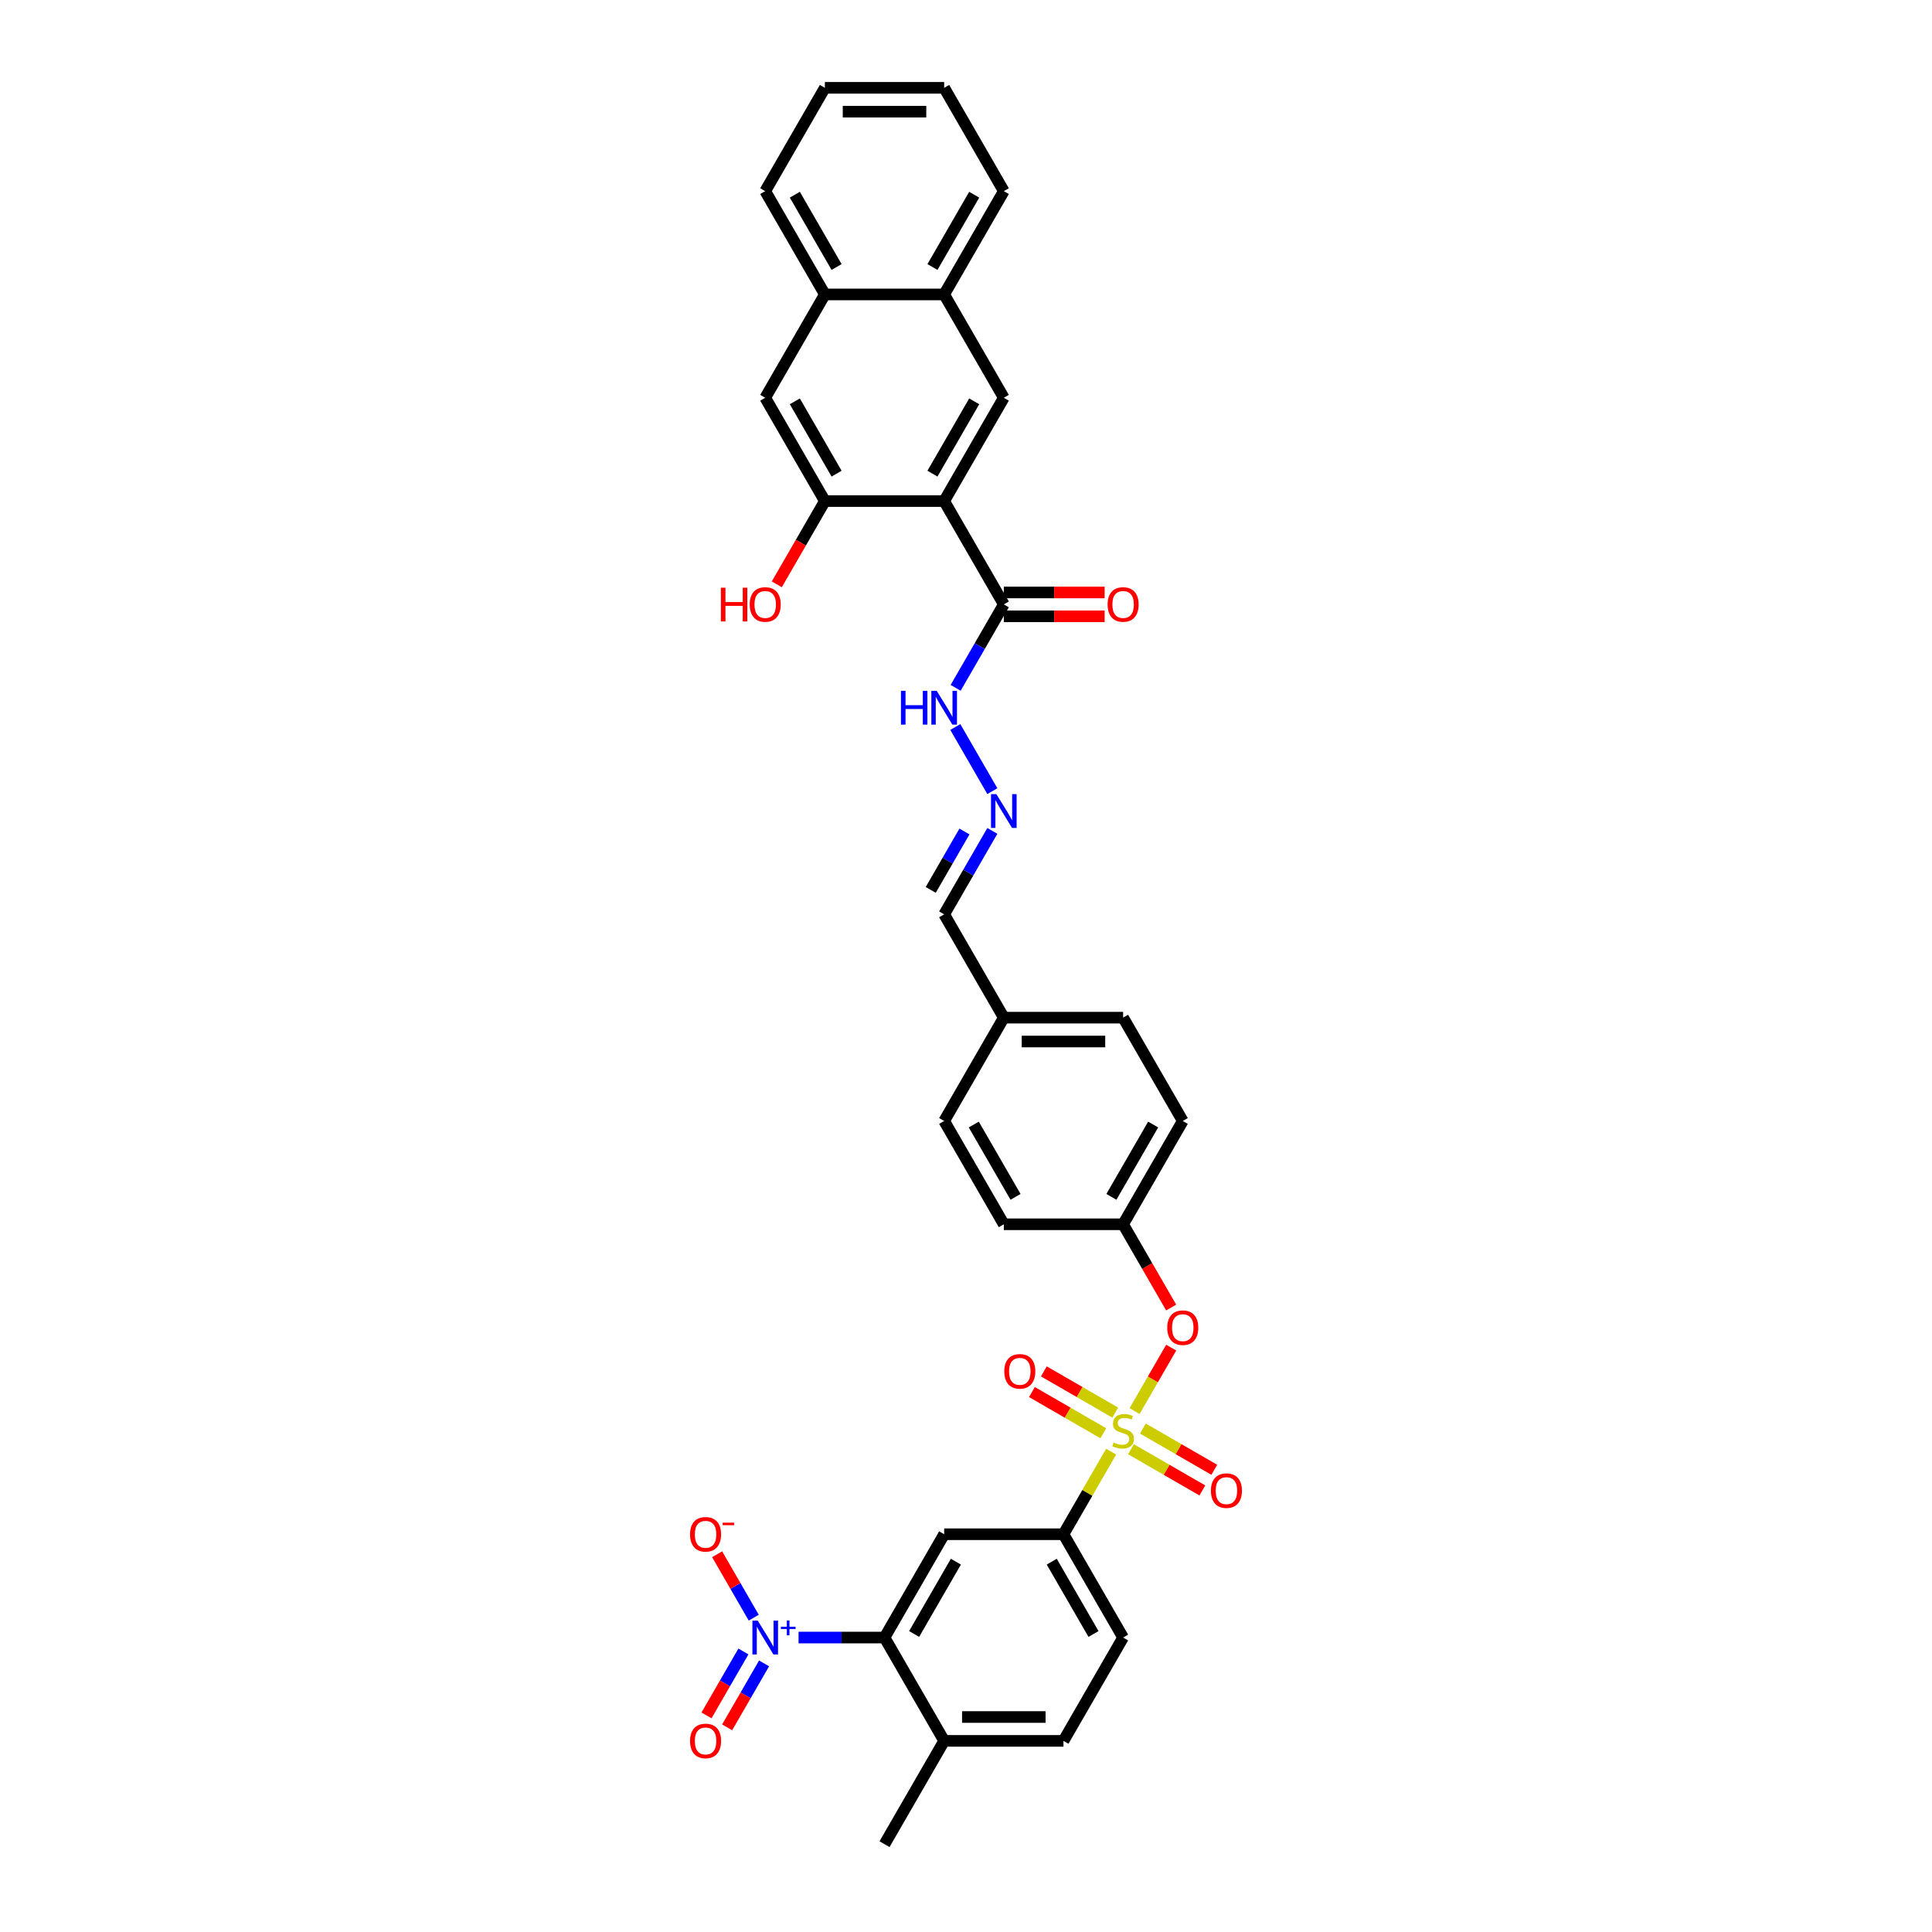 <?xml version='1.0' encoding='iso-8859-1'?>
<svg version='1.1' baseProfile='full'
              xmlns='http://www.w3.org/2000/svg'
                      xmlns:rdkit='http://www.rdkit.org/xml'
                      xmlns:xlink='http://www.w3.org/1999/xlink'
                  xml:space='preserve'
width='1000px' height='1000px' viewBox='0 0 1000 1000'>
<!-- END OF HEADER -->
<rect style='opacity:1.0;fill:#FFFFFF;stroke:none' width='1000' height='1000' x='0' y='0'> </rect>
<path class='bond-4' d='M 575.126,751.374 L 562.787,772.746' style='fill:none;fill-rule:evenodd;stroke:#CCCC00;stroke-width:6px;stroke-linecap:butt;stroke-linejoin:miter;stroke-opacity:1' />
<path class='bond-4' d='M 562.787,772.746 L 550.448,794.118' style='fill:none;fill-rule:evenodd;stroke:#000000;stroke-width:6px;stroke-linecap:butt;stroke-linejoin:miter;stroke-opacity:1' />
<path class='bond-8' d='M 587.247,730.379 L 596.731,713.953' style='fill:none;fill-rule:evenodd;stroke:#CCCC00;stroke-width:6px;stroke-linecap:butt;stroke-linejoin:miter;stroke-opacity:1' />
<path class='bond-8' d='M 596.731,713.953 L 606.214,697.527' style='fill:none;fill-rule:evenodd;stroke:#FF0000;stroke-width:6px;stroke-linecap:butt;stroke-linejoin:miter;stroke-opacity:1' />
<path class='bond-9' d='M 577.259,731.166 L 558.779,720.496' style='fill:none;fill-rule:evenodd;stroke:#CCCC00;stroke-width:6px;stroke-linecap:butt;stroke-linejoin:miter;stroke-opacity:1' />
<path class='bond-9' d='M 558.779,720.496 L 540.298,709.826' style='fill:none;fill-rule:evenodd;stroke:#FF0000;stroke-width:6px;stroke-linecap:butt;stroke-linejoin:miter;stroke-opacity:1' />
<path class='bond-9' d='M 571.084,741.861 L 552.604,731.191' style='fill:none;fill-rule:evenodd;stroke:#CCCC00;stroke-width:6px;stroke-linecap:butt;stroke-linejoin:miter;stroke-opacity:1' />
<path class='bond-9' d='M 552.604,731.191 L 534.124,720.522' style='fill:none;fill-rule:evenodd;stroke:#FF0000;stroke-width:6px;stroke-linecap:butt;stroke-linejoin:miter;stroke-opacity:1' />
<path class='bond-10' d='M 585.385,750.118 L 603.866,760.787' style='fill:none;fill-rule:evenodd;stroke:#CCCC00;stroke-width:6px;stroke-linecap:butt;stroke-linejoin:miter;stroke-opacity:1' />
<path class='bond-10' d='M 603.866,760.787 L 622.346,771.457' style='fill:none;fill-rule:evenodd;stroke:#FF0000;stroke-width:6px;stroke-linecap:butt;stroke-linejoin:miter;stroke-opacity:1' />
<path class='bond-10' d='M 591.56,739.422 L 610.041,750.092' style='fill:none;fill-rule:evenodd;stroke:#CCCC00;stroke-width:6px;stroke-linecap:butt;stroke-linejoin:miter;stroke-opacity:1' />
<path class='bond-10' d='M 610.041,750.092 L 628.521,760.762' style='fill:none;fill-rule:evenodd;stroke:#FF0000;stroke-width:6px;stroke-linecap:butt;stroke-linejoin:miter;stroke-opacity:1' />
<path class='bond-0' d='M 488.699,259.358 L 519.574,312.834' style='fill:none;fill-rule:evenodd;stroke:#000000;stroke-width:6px;stroke-linecap:butt;stroke-linejoin:miter;stroke-opacity:1' />
<path class='bond-5' d='M 488.699,259.358 L 519.574,205.882' style='fill:none;fill-rule:evenodd;stroke:#000000;stroke-width:6px;stroke-linecap:butt;stroke-linejoin:miter;stroke-opacity:1' />
<path class='bond-5' d='M 482.635,245.162 L 504.247,207.729' style='fill:none;fill-rule:evenodd;stroke:#000000;stroke-width:6px;stroke-linecap:butt;stroke-linejoin:miter;stroke-opacity:1' />
<path class='bond-6' d='M 488.699,259.358 L 426.951,259.358' style='fill:none;fill-rule:evenodd;stroke:#000000;stroke-width:6px;stroke-linecap:butt;stroke-linejoin:miter;stroke-opacity:1' />
<path class='bond-1' d='M 413.332,847.594 L 435.578,847.594' style='fill:none;fill-rule:evenodd;stroke:#0000FF;stroke-width:6px;stroke-linecap:butt;stroke-linejoin:miter;stroke-opacity:1' />
<path class='bond-1' d='M 435.578,847.594 L 457.825,847.594' style='fill:none;fill-rule:evenodd;stroke:#000000;stroke-width:6px;stroke-linecap:butt;stroke-linejoin:miter;stroke-opacity:1' />
<path class='bond-13' d='M 390.137,837.306 L 380.66,820.892' style='fill:none;fill-rule:evenodd;stroke:#0000FF;stroke-width:6px;stroke-linecap:butt;stroke-linejoin:miter;stroke-opacity:1' />
<path class='bond-13' d='M 380.66,820.892 L 371.184,804.478' style='fill:none;fill-rule:evenodd;stroke:#FF0000;stroke-width:6px;stroke-linecap:butt;stroke-linejoin:miter;stroke-opacity:1' />
<path class='bond-15' d='M 384.789,854.793 L 375.234,871.343' style='fill:none;fill-rule:evenodd;stroke:#0000FF;stroke-width:6px;stroke-linecap:butt;stroke-linejoin:miter;stroke-opacity:1' />
<path class='bond-15' d='M 375.234,871.343 L 365.679,887.893' style='fill:none;fill-rule:evenodd;stroke:#FF0000;stroke-width:6px;stroke-linecap:butt;stroke-linejoin:miter;stroke-opacity:1' />
<path class='bond-15' d='M 395.484,860.968 L 385.929,877.518' style='fill:none;fill-rule:evenodd;stroke:#0000FF;stroke-width:6px;stroke-linecap:butt;stroke-linejoin:miter;stroke-opacity:1' />
<path class='bond-15' d='M 385.929,877.518 L 376.374,894.068' style='fill:none;fill-rule:evenodd;stroke:#FF0000;stroke-width:6px;stroke-linecap:butt;stroke-linejoin:miter;stroke-opacity:1' />
<path class='bond-2' d='M 457.825,847.594 L 488.699,794.118' style='fill:none;fill-rule:evenodd;stroke:#000000;stroke-width:6px;stroke-linecap:butt;stroke-linejoin:miter;stroke-opacity:1' />
<path class='bond-2' d='M 473.151,845.747 L 494.763,808.314' style='fill:none;fill-rule:evenodd;stroke:#000000;stroke-width:6px;stroke-linecap:butt;stroke-linejoin:miter;stroke-opacity:1' />
<path class='bond-36' d='M 457.825,847.594 L 488.699,901.07' style='fill:none;fill-rule:evenodd;stroke:#000000;stroke-width:6px;stroke-linecap:butt;stroke-linejoin:miter;stroke-opacity:1' />
<path class='bond-3' d='M 488.699,794.118 L 550.448,794.118' style='fill:none;fill-rule:evenodd;stroke:#000000;stroke-width:6px;stroke-linecap:butt;stroke-linejoin:miter;stroke-opacity:1' />
<path class='bond-20' d='M 550.448,794.118 L 581.322,847.594' style='fill:none;fill-rule:evenodd;stroke:#000000;stroke-width:6px;stroke-linecap:butt;stroke-linejoin:miter;stroke-opacity:1' />
<path class='bond-20' d='M 544.384,808.314 L 565.996,845.747' style='fill:none;fill-rule:evenodd;stroke:#000000;stroke-width:6px;stroke-linecap:butt;stroke-linejoin:miter;stroke-opacity:1' />
<path class='bond-14' d='M 519.574,205.882 L 488.699,152.406' style='fill:none;fill-rule:evenodd;stroke:#000000;stroke-width:6px;stroke-linecap:butt;stroke-linejoin:miter;stroke-opacity:1' />
<path class='bond-11' d='M 426.951,259.358 L 396.076,205.882' style='fill:none;fill-rule:evenodd;stroke:#000000;stroke-width:6px;stroke-linecap:butt;stroke-linejoin:miter;stroke-opacity:1' />
<path class='bond-11' d='M 433.015,245.162 L 411.403,207.729' style='fill:none;fill-rule:evenodd;stroke:#000000;stroke-width:6px;stroke-linecap:butt;stroke-linejoin:miter;stroke-opacity:1' />
<path class='bond-24' d='M 426.951,259.358 L 414.512,280.903' style='fill:none;fill-rule:evenodd;stroke:#000000;stroke-width:6px;stroke-linecap:butt;stroke-linejoin:miter;stroke-opacity:1' />
<path class='bond-24' d='M 414.512,280.903 L 402.073,302.448' style='fill:none;fill-rule:evenodd;stroke:#FF0000;stroke-width:6px;stroke-linecap:butt;stroke-linejoin:miter;stroke-opacity:1' />
<path class='bond-7' d='M 519.574,312.834 L 507.106,334.429' style='fill:none;fill-rule:evenodd;stroke:#000000;stroke-width:6px;stroke-linecap:butt;stroke-linejoin:miter;stroke-opacity:1' />
<path class='bond-7' d='M 507.106,334.429 L 494.639,356.023' style='fill:none;fill-rule:evenodd;stroke:#0000FF;stroke-width:6px;stroke-linecap:butt;stroke-linejoin:miter;stroke-opacity:1' />
<path class='bond-19' d='M 519.574,319.009 L 545.662,319.009' style='fill:none;fill-rule:evenodd;stroke:#000000;stroke-width:6px;stroke-linecap:butt;stroke-linejoin:miter;stroke-opacity:1' />
<path class='bond-19' d='M 545.662,319.009 L 571.751,319.009' style='fill:none;fill-rule:evenodd;stroke:#FF0000;stroke-width:6px;stroke-linecap:butt;stroke-linejoin:miter;stroke-opacity:1' />
<path class='bond-19' d='M 519.574,306.659 L 545.662,306.659' style='fill:none;fill-rule:evenodd;stroke:#000000;stroke-width:6px;stroke-linecap:butt;stroke-linejoin:miter;stroke-opacity:1' />
<path class='bond-19' d='M 545.662,306.659 L 571.751,306.659' style='fill:none;fill-rule:evenodd;stroke:#FF0000;stroke-width:6px;stroke-linecap:butt;stroke-linejoin:miter;stroke-opacity:1' />
<path class='bond-22' d='M 606.2,676.78 L 593.761,655.235' style='fill:none;fill-rule:evenodd;stroke:#FF0000;stroke-width:6px;stroke-linecap:butt;stroke-linejoin:miter;stroke-opacity:1' />
<path class='bond-22' d='M 593.761,655.235 L 581.322,633.69' style='fill:none;fill-rule:evenodd;stroke:#000000;stroke-width:6px;stroke-linecap:butt;stroke-linejoin:miter;stroke-opacity:1' />
<path class='bond-16' d='M 396.076,205.882 L 426.951,152.406' style='fill:none;fill-rule:evenodd;stroke:#000000;stroke-width:6px;stroke-linecap:butt;stroke-linejoin:miter;stroke-opacity:1' />
<path class='bond-12' d='M 513.634,430.073 L 501.167,451.668' style='fill:none;fill-rule:evenodd;stroke:#0000FF;stroke-width:6px;stroke-linecap:butt;stroke-linejoin:miter;stroke-opacity:1' />
<path class='bond-12' d='M 501.167,451.668 L 488.699,473.262' style='fill:none;fill-rule:evenodd;stroke:#000000;stroke-width:6px;stroke-linecap:butt;stroke-linejoin:miter;stroke-opacity:1' />
<path class='bond-12' d='M 499.199,430.377 L 490.471,445.493' style='fill:none;fill-rule:evenodd;stroke:#0000FF;stroke-width:6px;stroke-linecap:butt;stroke-linejoin:miter;stroke-opacity:1' />
<path class='bond-12' d='M 490.471,445.493 L 481.744,460.609' style='fill:none;fill-rule:evenodd;stroke:#000000;stroke-width:6px;stroke-linecap:butt;stroke-linejoin:miter;stroke-opacity:1' />
<path class='bond-18' d='M 513.634,409.499 L 494.467,376.301' style='fill:none;fill-rule:evenodd;stroke:#0000FF;stroke-width:6px;stroke-linecap:butt;stroke-linejoin:miter;stroke-opacity:1' />
<path class='bond-30' d='M 488.699,152.406 L 519.574,98.93' style='fill:none;fill-rule:evenodd;stroke:#000000;stroke-width:6px;stroke-linecap:butt;stroke-linejoin:miter;stroke-opacity:1' />
<path class='bond-30' d='M 482.635,138.21 L 504.247,100.777' style='fill:none;fill-rule:evenodd;stroke:#000000;stroke-width:6px;stroke-linecap:butt;stroke-linejoin:miter;stroke-opacity:1' />
<path class='bond-37' d='M 488.699,152.406 L 426.951,152.406' style='fill:none;fill-rule:evenodd;stroke:#000000;stroke-width:6px;stroke-linecap:butt;stroke-linejoin:miter;stroke-opacity:1' />
<path class='bond-31' d='M 426.951,152.406 L 396.076,98.93' style='fill:none;fill-rule:evenodd;stroke:#000000;stroke-width:6px;stroke-linecap:butt;stroke-linejoin:miter;stroke-opacity:1' />
<path class='bond-31' d='M 433.015,138.21 L 411.403,100.777' style='fill:none;fill-rule:evenodd;stroke:#000000;stroke-width:6px;stroke-linecap:butt;stroke-linejoin:miter;stroke-opacity:1' />
<path class='bond-17' d='M 488.699,901.07 L 550.448,901.07' style='fill:none;fill-rule:evenodd;stroke:#000000;stroke-width:6px;stroke-linecap:butt;stroke-linejoin:miter;stroke-opacity:1' />
<path class='bond-17' d='M 497.962,888.72 L 541.186,888.72' style='fill:none;fill-rule:evenodd;stroke:#000000;stroke-width:6px;stroke-linecap:butt;stroke-linejoin:miter;stroke-opacity:1' />
<path class='bond-32' d='M 488.699,901.07 L 457.825,954.545' style='fill:none;fill-rule:evenodd;stroke:#000000;stroke-width:6px;stroke-linecap:butt;stroke-linejoin:miter;stroke-opacity:1' />
<path class='bond-21' d='M 581.322,847.594 L 550.448,901.07' style='fill:none;fill-rule:evenodd;stroke:#000000;stroke-width:6px;stroke-linecap:butt;stroke-linejoin:miter;stroke-opacity:1' />
<path class='bond-26' d='M 581.322,633.69 L 612.197,580.214' style='fill:none;fill-rule:evenodd;stroke:#000000;stroke-width:6px;stroke-linecap:butt;stroke-linejoin:miter;stroke-opacity:1' />
<path class='bond-26' d='M 575.258,619.494 L 596.87,582.06' style='fill:none;fill-rule:evenodd;stroke:#000000;stroke-width:6px;stroke-linecap:butt;stroke-linejoin:miter;stroke-opacity:1' />
<path class='bond-27' d='M 581.322,633.69 L 519.574,633.69' style='fill:none;fill-rule:evenodd;stroke:#000000;stroke-width:6px;stroke-linecap:butt;stroke-linejoin:miter;stroke-opacity:1' />
<path class='bond-23' d='M 488.699,473.262 L 519.574,526.738' style='fill:none;fill-rule:evenodd;stroke:#000000;stroke-width:6px;stroke-linecap:butt;stroke-linejoin:miter;stroke-opacity:1' />
<path class='bond-25' d='M 519.574,526.738 L 488.699,580.214' style='fill:none;fill-rule:evenodd;stroke:#000000;stroke-width:6px;stroke-linecap:butt;stroke-linejoin:miter;stroke-opacity:1' />
<path class='bond-35' d='M 519.574,526.738 L 581.322,526.738' style='fill:none;fill-rule:evenodd;stroke:#000000;stroke-width:6px;stroke-linecap:butt;stroke-linejoin:miter;stroke-opacity:1' />
<path class='bond-35' d='M 528.836,539.088 L 572.06,539.088' style='fill:none;fill-rule:evenodd;stroke:#000000;stroke-width:6px;stroke-linecap:butt;stroke-linejoin:miter;stroke-opacity:1' />
<path class='bond-28' d='M 612.197,580.214 L 581.322,526.738' style='fill:none;fill-rule:evenodd;stroke:#000000;stroke-width:6px;stroke-linecap:butt;stroke-linejoin:miter;stroke-opacity:1' />
<path class='bond-29' d='M 519.574,633.69 L 488.699,580.214' style='fill:none;fill-rule:evenodd;stroke:#000000;stroke-width:6px;stroke-linecap:butt;stroke-linejoin:miter;stroke-opacity:1' />
<path class='bond-29' d='M 525.638,619.494 L 504.026,582.06' style='fill:none;fill-rule:evenodd;stroke:#000000;stroke-width:6px;stroke-linecap:butt;stroke-linejoin:miter;stroke-opacity:1' />
<path class='bond-33' d='M 519.574,98.93 L 488.699,45.455' style='fill:none;fill-rule:evenodd;stroke:#000000;stroke-width:6px;stroke-linecap:butt;stroke-linejoin:miter;stroke-opacity:1' />
<path class='bond-34' d='M 396.076,98.93 L 426.951,45.455' style='fill:none;fill-rule:evenodd;stroke:#000000;stroke-width:6px;stroke-linecap:butt;stroke-linejoin:miter;stroke-opacity:1' />
<path class='bond-38' d='M 488.699,45.455 L 426.951,45.455' style='fill:none;fill-rule:evenodd;stroke:#000000;stroke-width:6px;stroke-linecap:butt;stroke-linejoin:miter;stroke-opacity:1' />
<path class='bond-38' d='M 479.437,57.804 L 436.213,57.804' style='fill:none;fill-rule:evenodd;stroke:#000000;stroke-width:6px;stroke-linecap:butt;stroke-linejoin:miter;stroke-opacity:1' />
<path  class='atom-0' d='M 576.382 746.644
Q 576.58 746.718, 577.395 747.064
Q 578.21 747.409, 579.099 747.632
Q 580.013 747.829, 580.902 747.829
Q 582.557 747.829, 583.52 747.039
Q 584.484 746.224, 584.484 744.816
Q 584.484 743.853, 583.99 743.26
Q 583.52 742.667, 582.78 742.346
Q 582.039 742.025, 580.804 741.654
Q 579.247 741.185, 578.309 740.741
Q 577.395 740.296, 576.728 739.357
Q 576.086 738.419, 576.086 736.838
Q 576.086 734.64, 577.568 733.281
Q 579.075 731.923, 582.039 731.923
Q 584.064 731.923, 586.361 732.886
L 585.793 734.788
Q 583.693 733.923, 582.113 733.923
Q 580.408 733.923, 579.47 734.64
Q 578.531 735.331, 578.556 736.542
Q 578.556 737.48, 579.025 738.048
Q 579.519 738.616, 580.211 738.937
Q 580.927 739.259, 582.113 739.629
Q 583.693 740.123, 584.632 740.617
Q 585.571 741.111, 586.237 742.124
Q 586.929 743.112, 586.929 744.816
Q 586.929 747.236, 585.299 748.546
Q 583.693 749.83, 581.001 749.83
Q 579.445 749.83, 578.26 749.484
Q 577.099 749.163, 575.715 748.595
L 576.382 746.644
' fill='#CCCC00'/>
<path  class='atom-2' d='M 392.211 838.85
L 397.941 848.112
Q 398.509 849.026, 399.423 850.681
Q 400.337 852.336, 400.386 852.435
L 400.386 838.85
L 402.708 838.85
L 402.708 856.337
L 400.312 856.337
L 394.162 846.21
Q 393.446 845.025, 392.68 843.666
Q 391.939 842.308, 391.717 841.888
L 391.717 856.337
L 389.444 856.337
L 389.444 838.85
L 392.211 838.85
' fill='#0000FF'/>
<path  class='atom-2' d='M 404.175 842.002
L 407.256 842.002
L 407.256 838.758
L 408.625 838.758
L 408.625 842.002
L 411.788 842.002
L 411.788 843.176
L 408.625 843.176
L 408.625 846.436
L 407.256 846.436
L 407.256 843.176
L 404.175 843.176
L 404.175 842.002
' fill='#0000FF'/>
<path  class='atom-9' d='M 604.169 687.215
Q 604.169 683.016, 606.244 680.67
Q 608.319 678.323, 612.197 678.323
Q 616.074 678.323, 618.149 680.67
Q 620.224 683.016, 620.224 687.215
Q 620.224 691.463, 618.124 693.884
Q 616.025 696.28, 612.197 696.28
Q 608.343 696.28, 606.244 693.884
Q 604.169 691.488, 604.169 687.215
M 612.197 694.304
Q 614.864 694.304, 616.297 692.526
Q 617.754 690.723, 617.754 687.215
Q 617.754 683.782, 616.297 682.053
Q 614.864 680.299, 612.197 680.299
Q 609.529 680.299, 608.072 682.028
Q 606.639 683.757, 606.639 687.215
Q 606.639 690.747, 608.072 692.526
Q 609.529 694.304, 612.197 694.304
' fill='#FF0000'/>
<path  class='atom-10' d='M 519.819 709.817
Q 519.819 705.618, 521.894 703.271
Q 523.968 700.925, 527.846 700.925
Q 531.724 700.925, 533.799 703.271
Q 535.874 705.618, 535.874 709.817
Q 535.874 714.065, 533.774 716.486
Q 531.675 718.881, 527.846 718.881
Q 523.993 718.881, 521.894 716.486
Q 519.819 714.09, 519.819 709.817
M 527.846 716.906
Q 530.514 716.906, 531.946 715.127
Q 533.404 713.324, 533.404 709.817
Q 533.404 706.384, 531.946 704.655
Q 530.514 702.901, 527.846 702.901
Q 525.179 702.901, 523.721 704.63
Q 522.289 706.359, 522.289 709.817
Q 522.289 713.349, 523.721 715.127
Q 525.179 716.906, 527.846 716.906
' fill='#FF0000'/>
<path  class='atom-11' d='M 626.771 771.565
Q 626.771 767.367, 628.846 765.02
Q 630.92 762.674, 634.798 762.674
Q 638.676 762.674, 640.751 765.02
Q 642.826 767.367, 642.826 771.565
Q 642.826 775.814, 640.726 778.234
Q 638.627 780.63, 634.798 780.63
Q 630.945 780.63, 628.846 778.234
Q 626.771 775.838, 626.771 771.565
M 634.798 778.654
Q 637.466 778.654, 638.898 776.876
Q 640.356 775.073, 640.356 771.565
Q 640.356 768.132, 638.898 766.403
Q 637.466 764.65, 634.798 764.65
Q 632.131 764.65, 630.673 766.379
Q 629.241 768.108, 629.241 771.565
Q 629.241 775.097, 630.673 776.876
Q 632.131 778.654, 634.798 778.654
' fill='#FF0000'/>
<path  class='atom-13' d='M 515.708 411.042
L 521.438 420.305
Q 522.006 421.219, 522.92 422.874
Q 523.834 424.528, 523.884 424.627
L 523.884 411.042
L 526.205 411.042
L 526.205 428.53
L 523.81 428.53
L 517.659 418.403
Q 516.943 417.217, 516.177 415.859
Q 515.436 414.5, 515.214 414.081
L 515.214 428.53
L 512.942 428.53
L 512.942 411.042
L 515.708 411.042
' fill='#0000FF'/>
<path  class='atom-14' d='M 357.174 794.167
Q 357.174 789.968, 359.249 787.622
Q 361.324 785.275, 365.202 785.275
Q 369.08 785.275, 371.154 787.622
Q 373.229 789.968, 373.229 794.167
Q 373.229 798.415, 371.13 800.836
Q 369.03 803.232, 365.202 803.232
Q 361.349 803.232, 359.249 800.836
Q 357.174 798.44, 357.174 794.167
M 365.202 801.256
Q 367.869 801.256, 369.302 799.477
Q 370.759 797.674, 370.759 794.167
Q 370.759 790.734, 369.302 789.005
Q 367.869 787.251, 365.202 787.251
Q 362.534 787.251, 361.077 788.98
Q 359.644 790.709, 359.644 794.167
Q 359.644 797.699, 361.077 799.477
Q 362.534 801.256, 365.202 801.256
' fill='#FF0000'/>
<path  class='atom-14' d='M 374.044 788.13
L 380.027 788.13
L 380.027 789.434
L 374.044 789.434
L 374.044 788.13
' fill='#FF0000'/>
<path  class='atom-16' d='M 357.174 901.119
Q 357.174 896.92, 359.249 894.574
Q 361.324 892.227, 365.202 892.227
Q 369.08 892.227, 371.154 894.574
Q 373.229 896.92, 373.229 901.119
Q 373.229 905.367, 371.13 907.788
Q 369.03 910.184, 365.202 910.184
Q 361.349 910.184, 359.249 907.788
Q 357.174 905.392, 357.174 901.119
M 365.202 908.208
Q 367.869 908.208, 369.302 906.429
Q 370.759 904.626, 370.759 901.119
Q 370.759 897.686, 369.302 895.957
Q 367.869 894.203, 365.202 894.203
Q 362.534 894.203, 361.077 895.932
Q 359.644 897.661, 359.644 901.119
Q 359.644 904.651, 361.077 906.429
Q 362.534 908.208, 365.202 908.208
' fill='#FF0000'/>
<path  class='atom-19' d='M 466.334 357.567
L 468.705 357.567
L 468.705 365.001
L 477.646 365.001
L 477.646 357.567
L 480.017 357.567
L 480.017 375.054
L 477.646 375.054
L 477.646 366.977
L 468.705 366.977
L 468.705 375.054
L 466.334 375.054
L 466.334 357.567
' fill='#0000FF'/>
<path  class='atom-19' d='M 484.834 357.567
L 490.564 366.829
Q 491.132 367.743, 492.046 369.398
Q 492.96 371.052, 493.009 371.151
L 493.009 357.567
L 495.331 357.567
L 495.331 375.054
L 492.935 375.054
L 486.785 364.927
Q 486.069 363.741, 485.303 362.383
Q 484.562 361.024, 484.34 360.605
L 484.34 375.054
L 482.067 375.054
L 482.067 357.567
L 484.834 357.567
' fill='#0000FF'/>
<path  class='atom-20' d='M 573.295 312.884
Q 573.295 308.685, 575.37 306.338
Q 577.444 303.992, 581.322 303.992
Q 585.2 303.992, 587.275 306.338
Q 589.35 308.685, 589.35 312.884
Q 589.35 317.132, 587.25 319.552
Q 585.151 321.948, 581.322 321.948
Q 577.469 321.948, 575.37 319.552
Q 573.295 317.157, 573.295 312.884
M 581.322 319.972
Q 583.99 319.972, 585.422 318.194
Q 586.88 316.391, 586.88 312.884
Q 586.88 309.45, 585.422 307.721
Q 583.99 305.968, 581.322 305.968
Q 578.655 305.968, 577.197 307.697
Q 575.765 309.426, 575.765 312.884
Q 575.765 316.416, 577.197 318.194
Q 578.655 319.972, 581.322 319.972
' fill='#FF0000'/>
<path  class='atom-25' d='M 373.13 304.189
L 375.502 304.189
L 375.502 311.624
L 384.443 311.624
L 384.443 304.189
L 386.814 304.189
L 386.814 321.677
L 384.443 321.677
L 384.443 313.6
L 375.502 313.6
L 375.502 321.677
L 373.13 321.677
L 373.13 304.189
' fill='#FF0000'/>
<path  class='atom-25' d='M 388.049 312.884
Q 388.049 308.685, 390.124 306.338
Q 392.198 303.992, 396.076 303.992
Q 399.954 303.992, 402.029 306.338
Q 404.103 308.685, 404.103 312.884
Q 404.103 317.132, 402.004 319.552
Q 399.905 321.948, 396.076 321.948
Q 392.223 321.948, 390.124 319.552
Q 388.049 317.157, 388.049 312.884
M 396.076 319.972
Q 398.744 319.972, 400.176 318.194
Q 401.634 316.391, 401.634 312.884
Q 401.634 309.45, 400.176 307.721
Q 398.744 305.968, 396.076 305.968
Q 393.409 305.968, 391.951 307.697
Q 390.519 309.426, 390.519 312.884
Q 390.519 316.416, 391.951 318.194
Q 393.409 319.972, 396.076 319.972
' fill='#FF0000'/>
</svg>
